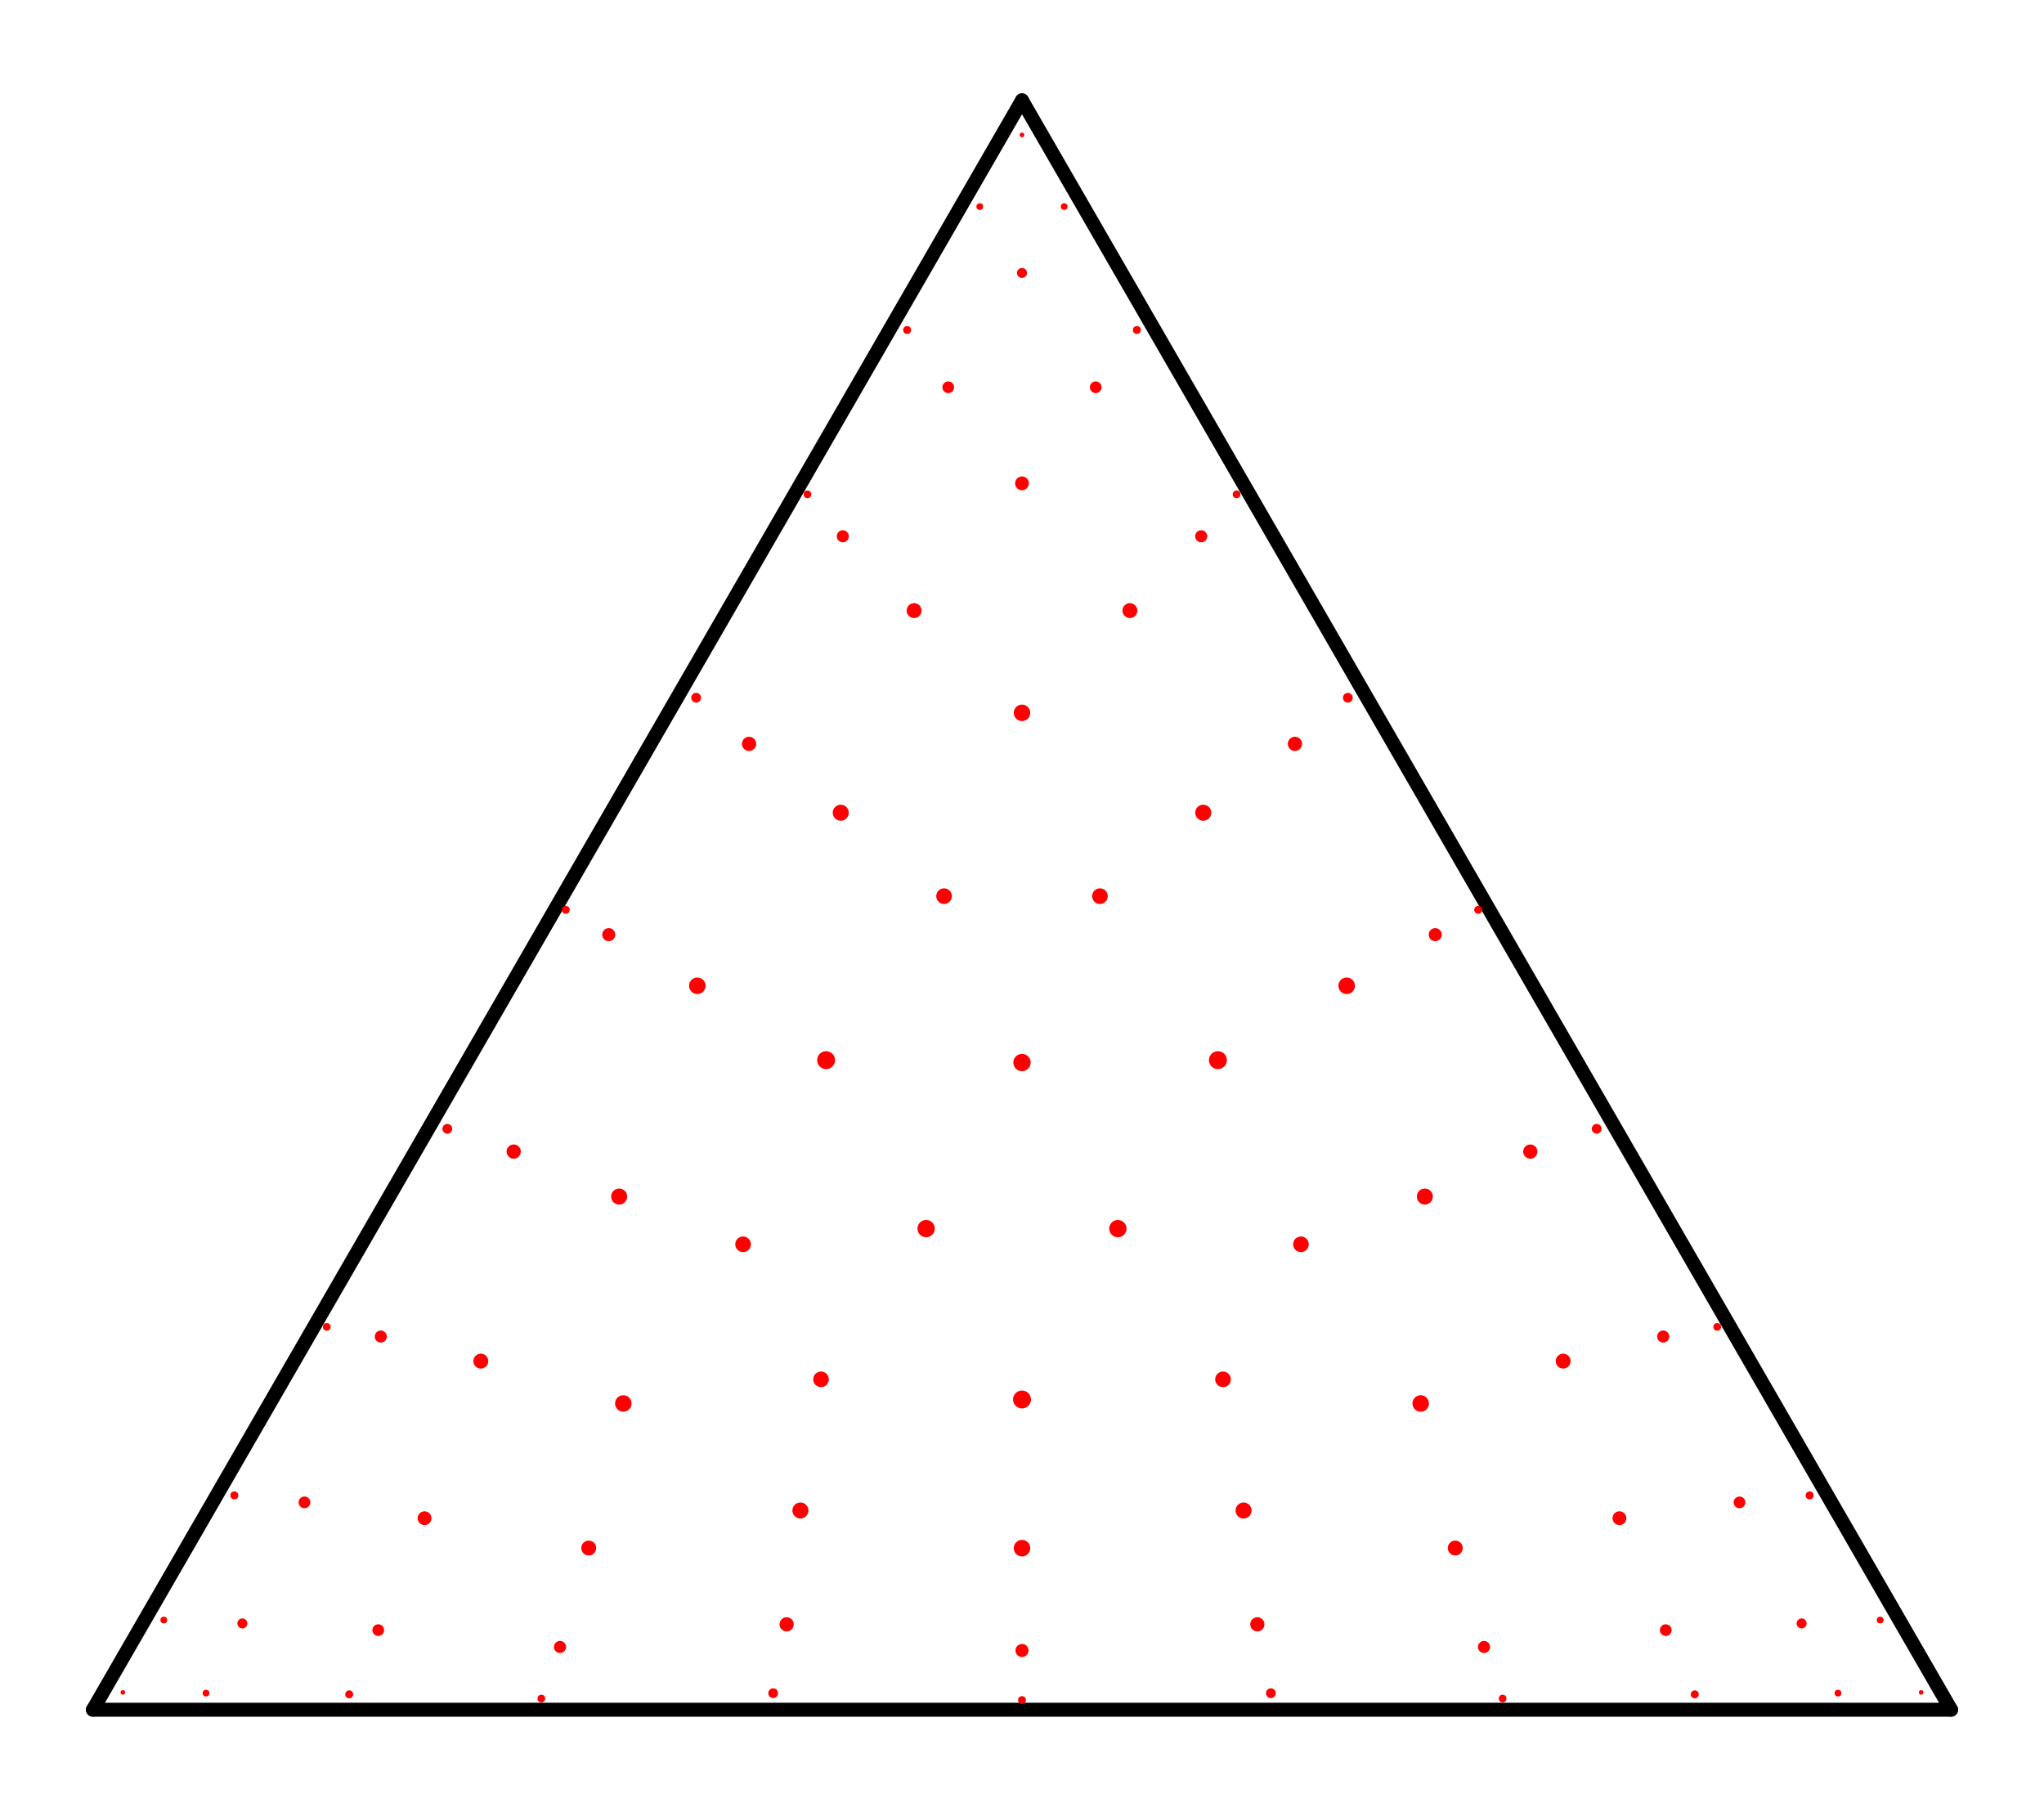 <svg width='220' height='194' xmlns='http://www.w3.org/2000/svg' xmlns:xlink='http://www.w3.org/1999/xlink'>
<line x1='10.0' y1='184.0' x2='210.0' y2='184.0' stroke='#000000' stroke-width='1.5' stroke-linecap='round' />
<line x1='210.0' y1='184.0' x2='110.0' y2='10.8' stroke='#000000' stroke-width='1.5' stroke-linecap='round' />
<line x1='110.0' y1='10.8' x2='10.0' y2='184.0' stroke='#000000' stroke-width='1.5' stroke-linecap='round' />
<circle cx='99.681' cy='132.224' r='0.932' fill='red' /><circle cx='159.102' cy='97.918' r='0.424' fill='red' /><circle cx='131.085' cy='114.093' r='0.965' fill='red' /><circle cx='45.697' cy='163.391' r='0.744' fill='red' /><circle cx='67.087' cy='151.042' r='0.888' fill='red' /><circle cx='154.479' cy='100.587' r='0.703' fill='red' /><circle cx='144.944' cy='106.092' r='0.891' fill='red' /><circle cx='26.088' cy='174.712' r='0.538' fill='red' /><circle cx='13.223' cy='182.139' r='0.247' fill='red' /><circle cx='110.0' cy='114.352' r='0.932' fill='red' /><circle cx='110.0' cy='182.964' r='0.424' fill='red' /><circle cx='110.0' cy='150.613' r='0.965' fill='red' /><circle cx='110.0' cy='52.018' r='0.744' fill='red' /><circle cx='110.0' cy='76.716' r='0.888' fill='red' /><circle cx='110.0' cy='177.626' r='0.703' fill='red' /><circle cx='110.0' cy='166.615' r='0.891' fill='red' /><circle cx='110.0' cy='29.377' r='0.538' fill='red' /><circle cx='110.0' cy='14.521' r='0.247' fill='red' /><circle cx='120.319' cy='132.224' r='0.932' fill='red' /><circle cx='60.898' cy='97.918' r='0.424' fill='red' /><circle cx='88.915' cy='114.093' r='0.965' fill='red' /><circle cx='174.303' cy='163.391' r='0.744' fill='red' /><circle cx='152.913' cy='151.042' r='0.888' fill='red' /><circle cx='65.521' cy='100.587' r='0.703' fill='red' /><circle cx='75.056' cy='106.092' r='0.891' fill='red' /><circle cx='193.912' cy='174.712' r='0.538' fill='red' /><circle cx='206.777' cy='182.139' r='0.247' fill='red' /><circle cx='79.978' cy='133.912' r='0.842' fill='red' /><circle cx='35.174' cy='142.8' r='0.413' fill='red' /><circle cx='66.642' cy='128.773' r='0.864' fill='red' /><circle cx='40.986' cy='143.839' r='0.651' fill='red' /><circle cx='25.224' cy='160.935' r='0.426' fill='red' /><circle cx='55.291' cy='123.933' r='0.766' fill='red' /><circle cx='51.752' cy='146.485' r='0.803' fill='red' /><circle cx='32.773' cy='161.687' r='0.63' fill='red' /><circle cx='48.146' cy='121.483' r='0.526' fill='red' /><circle cx='17.632' cy='174.349' r='0.364' fill='red' /><circle cx='131.633' cy='148.443' r='0.842' fill='red' /><circle cx='161.732' cy='182.799' r='0.413' fill='red' /><circle cx='133.849' cy='162.561' r='0.864' fill='red' /><circle cx='159.726' cy='177.247' r='0.651' fill='red' /><circle cx='182.413' cy='182.348' r='0.426' fill='red' /><circle cx='135.333' cy='174.811' r='0.766' fill='red' /><circle cx='156.634' cy='166.601' r='0.803' fill='red' /><circle cx='179.289' cy='175.435' r='0.63' fill='red' /><circle cx='136.784' cy='182.224' r='0.526' fill='red' /><circle cx='197.826' cy='182.216' r='0.364' fill='red' /><circle cx='118.389' cy='96.445' r='0.842' fill='red' /><circle cx='133.094' cy='53.2' r='0.413' fill='red' /><circle cx='129.509' cy='87.466' r='0.864' fill='red' /><circle cx='129.288' cy='57.714' r='0.651' fill='red' /><circle cx='122.363' cy='35.516' r='0.426' fill='red' /><circle cx='139.376' cy='80.056' r='0.766' fill='red' /><circle cx='121.614' cy='65.714' r='0.803' fill='red' /><circle cx='117.938' cy='41.678' r='0.63' fill='red' /><circle cx='145.07' cy='75.093' r='0.526' fill='red' /><circle cx='114.542' cy='22.235' r='0.364' fill='red' /><circle cx='88.367' cy='148.443' r='0.842' fill='red' /><circle cx='58.268' cy='182.799' r='0.413' fill='red' /><circle cx='86.151' cy='162.561' r='0.864' fill='red' /><circle cx='60.274' cy='177.247' r='0.651' fill='red' /><circle cx='37.587' cy='182.348' r='0.426' fill='red' /><circle cx='84.667' cy='174.811' r='0.766' fill='red' /><circle cx='63.366' cy='166.601' r='0.803' fill='red' /><circle cx='40.711' cy='175.435' r='0.63' fill='red' /><circle cx='83.216' cy='182.224' r='0.526' fill='red' /><circle cx='22.174' cy='182.216' r='0.364' fill='red' /><circle cx='140.022' cy='133.912' r='0.842' fill='red' /><circle cx='184.826' cy='142.8' r='0.413' fill='red' /><circle cx='153.358' cy='128.773' r='0.864' fill='red' /><circle cx='179.014' cy='143.839' r='0.651' fill='red' /><circle cx='194.776' cy='160.935' r='0.426' fill='red' /><circle cx='164.709' cy='123.933' r='0.766' fill='red' /><circle cx='168.248' cy='146.485' r='0.803' fill='red' /><circle cx='187.227' cy='161.687' r='0.63' fill='red' /><circle cx='171.854' cy='121.483' r='0.526' fill='red' /><circle cx='202.368' cy='174.349' r='0.364' fill='red' /><circle cx='101.611' cy='96.445' r='0.842' fill='red' /><circle cx='86.906' cy='53.2' r='0.413' fill='red' /><circle cx='90.491' cy='87.466' r='0.864' fill='red' /><circle cx='90.712' cy='57.714' r='0.651' fill='red' /><circle cx='97.637' cy='35.516' r='0.426' fill='red' /><circle cx='80.624' cy='80.056' r='0.766' fill='red' /><circle cx='98.386' cy='65.714' r='0.803' fill='red' /><circle cx='102.062' cy='41.678' r='0.63' fill='red' /><circle cx='74.93' cy='75.093' r='0.526' fill='red' /><circle cx='105.458' cy='22.235' r='0.364' fill='red' /></svg>